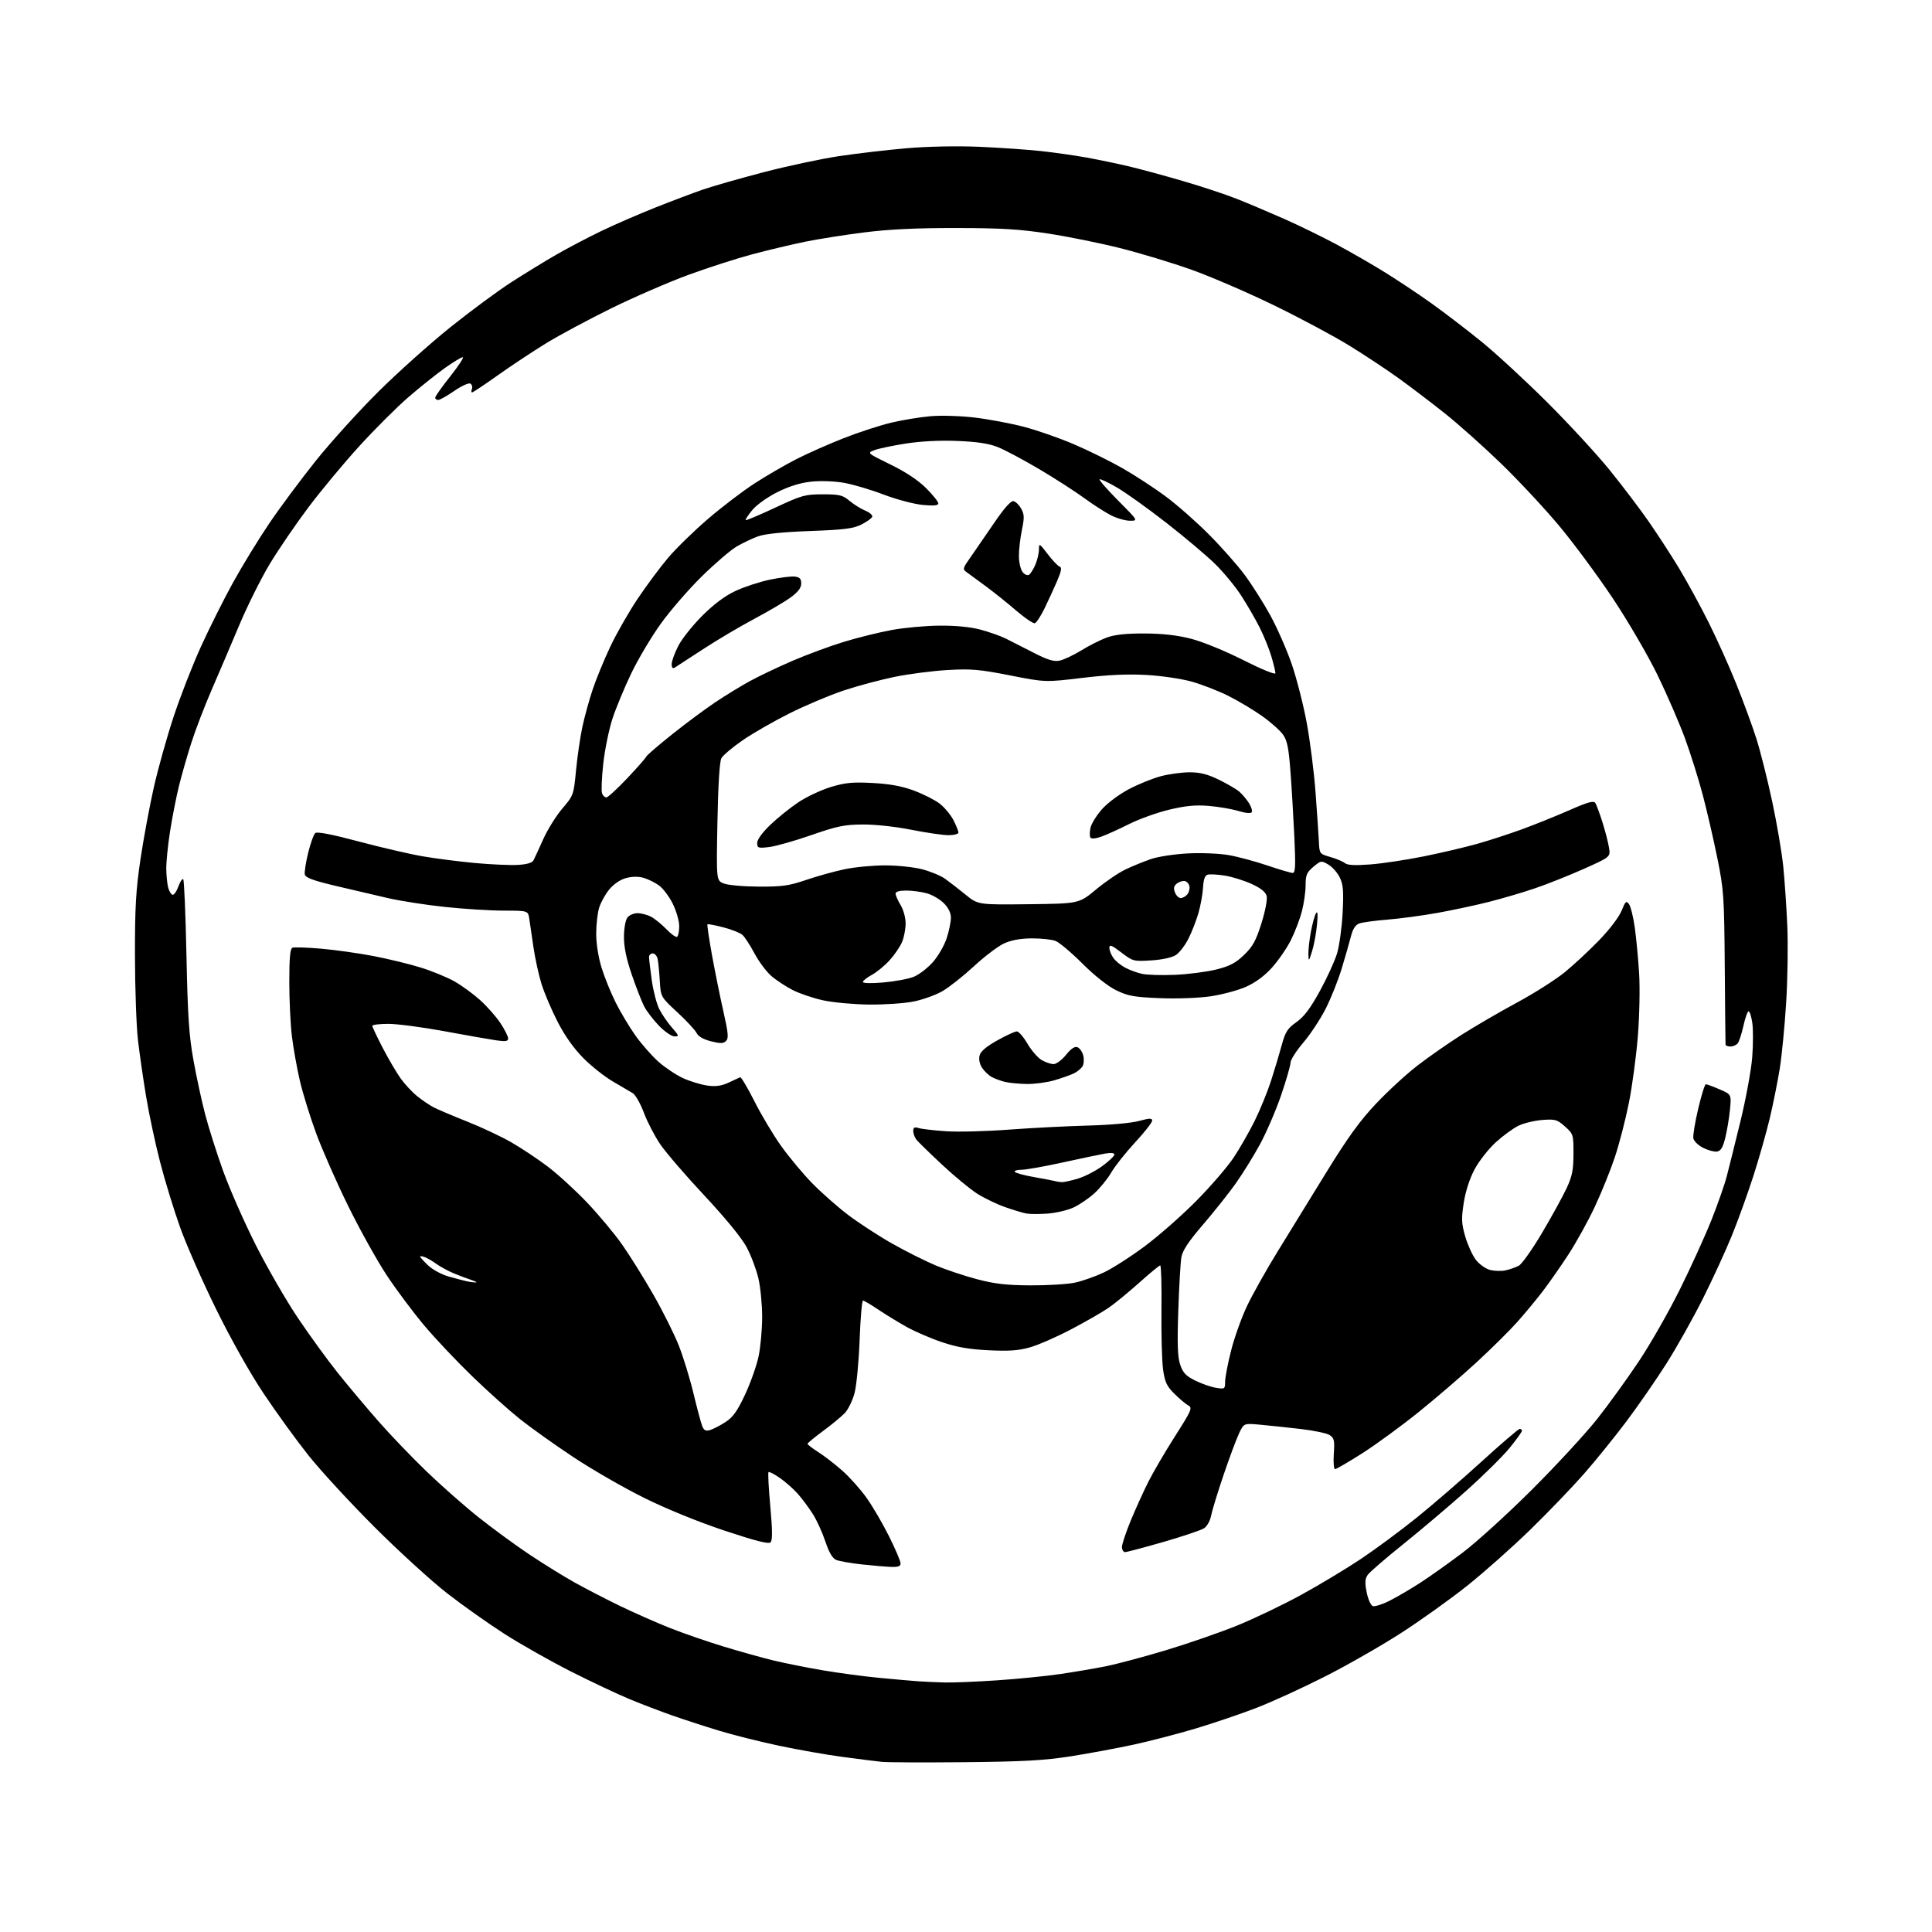 <?xml version="1.0" encoding="UTF-8" standalone="no"?>
<svg 
  version="1.1" 
  xmlns="http://www.w3.org/2000/svg" 
  xmlns:xlink="http://www.w3.org/1999/xlink" 
  xmlns:svg="http://www.w3.org/2000/svg"
  xmlns:rdf="http://www.w3.org/1999/02/22-rdf-syntax-ns#"
  xmlns:cc="http://creativecommons.org/ns#"
  xmlns:dc="http://purl.org/dc/elements/1.1/"
  viewBox="0 0 768 768"
  width="768"
  height="768"
>
<style>svg {background-color: white; }</style>"
<path stroke="none" fill="black" fill-rule="evenodd" d="M383.50,700.50C367.55,700.65 352.70,700.59 350.50,700.36C348.30,700.13 341.32,699.26 335.00,698.41C328.68,697.57 317.27,695.56 309.65,693.95C302.04,692.34 291.24,689.63 285.65,687.92C280.07,686.22 271.82,683.53 267.33,681.96C262.83,680.39 255.18,677.47 250.33,675.46C245.47,673.45 234.93,668.48 226.89,664.41C218.86,660.34 207.04,653.66 200.63,649.56C194.22,645.46 183.92,638.17 177.74,633.36C171.56,628.55 158.58,616.72 148.91,607.06C139.24,597.40 127.39,584.55 122.59,578.50C117.78,572.45 109.80,561.44 104.85,554.02C99.47,545.99 91.85,532.46 85.97,520.52C80.54,509.51 74.06,494.81 71.58,487.85C69.09,480.89 65.51,469.19 63.62,461.85C61.72,454.51 59.24,442.88 58.10,436.00C56.95,429.12 55.49,419.00 54.85,413.50C54.21,408.00 53.67,392.93 53.65,380.00C53.62,360.65 54.01,353.85 55.85,341.50C57.08,333.25 59.47,320.43 61.14,313.00C62.82,305.57 66.35,292.98 68.98,285.00C71.61,277.02 76.50,264.48 79.84,257.13C83.18,249.78 88.92,238.30 92.60,231.63C96.28,224.96 102.79,214.32 107.07,208.00C111.35,201.68 119.72,190.43 125.67,183.00C131.63,175.57 142.80,163.25 150.50,155.61C158.20,147.97 171.03,136.49 179.00,130.10C186.97,123.71 197.85,115.67 203.17,112.24C208.49,108.81 216.59,103.85 221.17,101.21C225.75,98.58 233.80,94.35 239.06,91.82C244.32,89.29 253.99,85.09 260.56,82.48C267.13,79.87 275.65,76.66 279.50,75.33C283.35,74.00 294.15,70.92 303.50,68.47C312.85,66.03 326.35,63.15 333.50,62.07C340.65,61.00 352.80,59.58 360.50,58.92C368.81,58.21 380.48,57.98 389.21,58.35C397.31,58.70 408.33,59.46 413.71,60.04C419.10,60.62 427.32,61.79 432.00,62.64C436.68,63.49 444.16,65.05 448.63,66.10C453.10,67.16 462.81,69.79 470.20,71.95C477.60,74.11 487.21,77.29 491.57,79.02C495.93,80.74 504.45,84.35 510.50,87.02C516.55,89.70 526.00,94.32 531.50,97.28C537.00,100.24 545.61,105.20 550.63,108.32C555.65,111.43 563.98,116.98 569.13,120.66C574.28,124.34 583.23,131.19 589.00,135.88C594.77,140.58 606.51,151.41 615.08,159.96C623.65,168.51 634.78,180.58 639.81,186.78C644.83,192.99 651.83,202.21 655.36,207.28C658.88,212.35 664.32,220.72 667.44,225.88C670.56,231.04 675.82,240.66 679.13,247.27C682.44,253.87 687.43,264.95 690.21,271.89C693.00,278.82 696.57,288.55 698.15,293.50C699.73,298.45 702.57,309.70 704.45,318.50C706.34,327.30 708.33,339.00 708.88,344.50C709.43,350.00 710.15,360.57 710.48,368.00C710.81,375.43 710.61,389.15 710.03,398.49C709.45,407.84 708.30,419.67 707.48,424.79C706.65,429.91 704.88,438.76 703.53,444.47C702.18,450.17 699.21,460.61 696.93,467.67C694.65,474.73 690.82,485.34 688.41,491.24C686.01,497.15 680.87,508.34 676.98,516.11C673.10,523.87 666.58,535.49 662.50,541.93C658.42,548.37 651.23,558.76 646.53,565.02C641.82,571.28 634.20,580.71 629.58,585.96C624.97,591.22 615.40,601.17 608.32,608.07C601.24,614.98 589.93,625.02 583.19,630.39C576.46,635.75 564.55,644.26 556.72,649.29C548.90,654.32 535.30,662.09 526.50,666.54C517.70,671.00 505.55,676.56 499.50,678.89C493.45,681.23 482.65,684.90 475.50,687.05C468.35,689.20 457.10,692.12 450.50,693.55C443.90,694.97 432.65,697.06 425.50,698.18C415.09,699.81 406.73,700.27 383.50,700.50zM375.50,668.81C378.80,668.90 388.25,668.51 396.49,667.95C404.73,667.39 415.98,666.27 421.49,665.45C427.00,664.64 435.10,663.26 439.50,662.39C443.90,661.51 454.70,658.63 463.50,655.98C472.30,653.33 485.07,648.90 491.87,646.14C498.68,643.37 510.16,637.87 517.37,633.91C524.59,629.95 535.23,623.55 541.00,619.69C546.77,615.83 556.67,608.51 563.00,603.42C569.33,598.33 580.96,588.28 588.86,581.08C596.76,573.89 603.62,568.00 604.11,568.00C604.60,568.00 605.00,568.34 605.00,568.76C605.00,569.18 602.82,572.22 600.15,575.51C597.48,578.81 589.72,586.48 582.90,592.57C576.08,598.67 564.78,608.23 557.80,613.84C550.81,619.44 544.47,624.92 543.70,626.02C542.60,627.59 542.51,629.11 543.27,632.95C543.80,635.66 544.89,638.13 545.67,638.43C546.46,638.73 549.45,637.80 552.30,636.36C555.16,634.92 560.60,631.74 564.40,629.29C568.19,626.85 575.84,621.42 581.40,617.22C586.95,613.03 599.41,601.70 609.08,592.05C618.75,582.40 630.39,569.77 634.95,564.00C639.51,558.23 646.98,547.88 651.56,541.00C656.13,534.12 663.45,521.30 667.81,512.50C672.18,503.70 677.80,491.32 680.32,485.00C682.83,478.68 685.59,470.80 686.44,467.50C687.30,464.20 689.76,454.30 691.91,445.50C694.05,436.69 696.13,425.36 696.53,420.31C696.92,415.27 696.94,409.08 696.56,406.57C696.19,404.06 695.53,402.00 695.10,402.00C694.67,402.00 693.75,404.59 693.05,407.75C692.35,410.91 691.32,414.06 690.77,414.75C690.21,415.44 688.91,416.00 687.88,416.00C686.84,416.00 685.97,415.66 685.93,415.25C685.88,414.84 685.75,401.00 685.62,384.50C685.40,356.24 685.23,353.72 682.65,341.00C681.14,333.57 678.55,322.37 676.90,316.10C675.25,309.83 672.07,299.70 669.84,293.60C667.60,287.49 662.69,276.16 658.92,268.40C655.10,260.55 647.23,247.04 641.15,237.90C635.14,228.88 625.52,215.88 619.77,209.00C614.02,202.12 603.71,191.06 596.86,184.42C590.00,177.77 579.92,168.77 574.45,164.41C568.98,160.05 560.67,153.74 556.00,150.37C551.33,147.01 542.55,141.19 536.50,137.46C530.45,133.72 516.95,126.49 506.50,121.40C496.05,116.31 481.20,109.90 473.50,107.17C465.80,104.44 453.08,100.59 445.22,98.62C437.37,96.65 424.55,94.05 416.72,92.85C405.31,91.10 398.05,90.66 380.00,90.64C364.27,90.62 353.29,91.15 343.50,92.39C335.80,93.36 325.23,95.03 320.00,96.10C314.77,97.17 305.40,99.40 299.17,101.05C292.94,102.71 281.46,106.40 273.67,109.26C265.88,112.11 252.07,118.10 243.00,122.56C233.93,127.02 222.22,133.30 217.00,136.51C211.78,139.72 203.17,145.42 197.88,149.18C192.59,152.93 187.99,156.00 187.66,156.00C187.33,156.00 187.30,155.37 187.60,154.60C187.89,153.83 187.62,152.88 186.99,152.49C186.35,152.10 183.48,153.40 180.59,155.39C177.71,157.38 174.82,159.00 174.18,159.00C173.53,159.00 173.00,158.58 173.00,158.07C173.00,157.55 175.71,153.73 179.01,149.57C182.32,145.40 184.54,142.00 183.94,142.00C183.35,142.00 180.08,143.98 176.68,146.41C173.28,148.84 166.78,154.04 162.22,157.99C157.67,161.93 148.95,170.63 142.85,177.33C136.75,184.02 127.65,194.96 122.63,201.64C117.61,208.32 110.68,218.46 107.24,224.17C103.80,229.89 98.33,240.85 95.10,248.53C91.87,256.21 86.94,267.76 84.15,274.18C81.36,280.61 77.73,290.06 76.09,295.18C74.44,300.31 72.21,308.10 71.13,312.50C70.04,316.90 68.44,325.05 67.58,330.62C66.71,336.18 66.04,342.93 66.10,345.62C66.15,348.30 66.50,351.59 66.88,352.93C67.25,354.26 68.01,355.50 68.57,355.69C69.13,355.88 70.17,354.41 70.89,352.44C71.60,350.47 72.48,349.15 72.84,349.51C73.20,349.87 73.78,363.51 74.12,379.83C74.62,403.97 75.14,411.74 76.91,421.50C78.10,428.10 80.19,437.77 81.56,443.00C82.92,448.23 86.14,458.35 88.71,465.50C91.28,472.65 97.12,485.89 101.68,494.93C106.24,503.96 113.78,517.01 118.43,523.93C123.08,530.84 130.23,540.69 134.33,545.81C138.43,550.93 145.66,559.54 150.40,564.94C155.14,570.34 163.75,579.33 169.54,584.90C175.33,590.48 184.62,598.67 190.18,603.10C195.74,607.53 204.84,614.19 210.40,617.90C215.95,621.61 224.10,626.66 228.50,629.11C232.90,631.56 241.00,635.74 246.50,638.41C252.00,641.07 260.84,644.97 266.15,647.09C271.46,649.20 281.13,652.55 287.65,654.53C294.17,656.51 303.10,659.00 307.50,660.07C311.90,661.13 320.68,662.89 327.00,663.96C333.32,665.04 343.45,666.40 349.50,666.97C355.55,667.55 362.52,668.16 365.00,668.34C367.48,668.51 372.20,668.72 375.50,668.81zM354.25,622.87C352.19,622.80 346.90,622.35 342.50,621.87C338.10,621.39 333.53,620.58 332.35,620.07C330.90,619.44 329.52,617.05 328.07,612.71C326.89,609.18 324.67,604.29 323.12,601.86C321.58,599.42 318.91,595.83 317.20,593.88C315.48,591.93 312.25,589.06 310.02,587.52C307.79,585.97 305.75,584.92 305.49,585.18C305.23,585.44 305.55,591.58 306.21,598.82C307.07,608.33 307.10,612.30 306.31,613.09C305.53,613.87 300.42,612.58 287.95,608.43C277.54,604.96 264.88,599.80 256.06,595.43C248.02,591.45 235.38,584.17 227.97,579.26C220.56,574.35 210.99,567.53 206.70,564.11C202.41,560.69 193.91,553.08 187.82,547.20C181.72,541.31 173.13,532.23 168.73,527.00C164.32,521.77 157.59,512.77 153.77,507.00C149.95,501.23 143.06,488.85 138.46,479.50C133.85,470.15 128.10,457.10 125.67,450.50C123.24,443.90 120.32,434.45 119.17,429.50C118.03,424.55 116.62,416.69 116.05,412.03C115.47,407.37 115.00,397.63 115.00,390.38C115.00,380.77 115.34,377.08 116.25,376.73C116.94,376.47 121.99,376.63 127.48,377.10C132.97,377.56 142.35,378.88 148.34,380.02C154.33,381.17 162.89,383.25 167.36,384.65C171.84,386.05 177.83,388.52 180.68,390.13C183.52,391.74 188.10,395.08 190.85,397.55C193.59,400.02 197.22,404.13 198.92,406.69C200.61,409.25 202.00,411.99 202.00,412.78C202.00,413.93 201.04,414.09 197.25,413.55C194.64,413.17 185.37,411.55 176.66,409.93C167.94,408.32 157.93,407.00 154.41,407.00C150.88,407.00 148.00,407.35 148.00,407.79C148.00,408.22 149.86,412.16 152.13,416.54C154.41,420.92 157.61,426.38 159.25,428.68C160.89,430.97 163.87,434.17 165.87,435.77C167.86,437.38 170.85,439.39 172.50,440.24C174.15,441.09 180.12,443.62 185.76,445.86C191.40,448.09 199.28,451.80 203.26,454.09C207.24,456.38 213.74,460.70 217.70,463.70C221.66,466.69 228.69,473.12 233.33,477.99C237.96,482.86 244.23,490.36 247.26,494.67C250.29,498.98 255.87,507.92 259.66,514.53C263.45,521.15 268.01,530.28 269.81,534.82C271.60,539.36 274.23,547.89 275.64,553.79C277.06,559.68 278.62,565.54 279.12,566.81C279.82,568.62 280.51,568.98 282.26,568.47C283.49,568.10 286.23,566.69 288.35,565.32C291.37,563.37 293.07,561.00 296.16,554.40C298.33,549.76 300.75,542.94 301.54,539.23C302.32,535.53 302.97,528.45 302.97,523.50C302.97,518.55 302.29,511.62 301.46,508.09C300.63,504.57 298.53,499.02 296.79,495.76C294.85,492.11 288.43,484.27 280.07,475.32C272.60,467.34 264.67,458.12 262.44,454.84C260.21,451.55 257.28,445.91 255.94,442.30C254.60,438.69 252.60,435.19 251.50,434.53C250.40,433.87 246.86,431.79 243.63,429.91C240.40,428.04 235.13,423.87 231.93,420.65C228.11,416.82 224.57,411.83 221.65,406.15C219.20,401.39 216.31,394.57 215.21,391.00C214.12,387.43 212.70,380.90 212.05,376.50C211.41,372.10 210.67,367.04 210.40,365.25C209.91,362.00 209.91,362.00 200.20,361.99C194.87,361.98 184.42,361.33 176.99,360.54C169.55,359.76 159.43,358.19 154.49,357.07C149.54,355.94 140.10,353.74 133.50,352.17C124.33,349.98 121.42,348.90 121.16,347.58C120.98,346.62 121.58,342.75 122.51,338.96C123.44,335.18 124.71,331.66 125.35,331.14C126.10,330.53 132.13,331.71 142.55,334.49C151.38,336.85 162.86,339.51 168.05,340.40C173.25,341.30 182.68,342.50 189.00,343.08C195.32,343.65 202.93,343.99 205.90,343.81C209.43,343.61 211.56,342.98 212.07,342.00C212.50,341.18 214.25,337.38 215.96,333.57C217.67,329.76 221.08,324.28 223.55,321.39C227.96,316.23 228.05,315.98 228.97,306.32C229.49,300.92 230.61,293.20 231.46,289.16C232.31,285.13 234.16,278.38 235.57,274.16C236.98,269.95 240.14,262.24 242.60,257.04C245.06,251.84 249.95,243.29 253.46,238.04C256.98,232.79 262.44,225.45 265.60,221.72C268.76,217.99 275.87,211.05 281.41,206.30C286.94,201.54 295.30,195.17 299.99,192.14C304.67,189.11 312.10,184.80 316.50,182.55C320.90,180.30 329.40,176.53 335.39,174.18C341.38,171.82 349.93,169.04 354.39,167.99C358.85,166.94 365.88,165.79 370.00,165.44C374.18,165.08 381.93,165.32 387.50,165.99C393.00,166.65 401.73,168.29 406.89,169.63C412.06,170.97 421.05,174.10 426.87,176.59C432.69,179.08 441.43,183.39 446.29,186.17C451.15,188.95 458.81,193.95 463.31,197.28C467.82,200.62 475.56,207.43 480.53,212.42C485.50,217.41 491.90,224.65 494.76,228.50C497.62,232.35 502.19,239.55 504.91,244.50C507.63,249.45 511.48,258.19 513.46,263.92C515.43,269.65 518.14,280.23 519.46,287.42C520.79,294.61 522.36,307.02 522.95,315.00C523.55,322.98 524.14,331.73 524.27,334.46C524.50,339.40 524.52,339.43 528.86,340.68C531.26,341.37 533.86,342.47 534.64,343.11C535.63,343.94 538.67,344.09 544.77,343.62C549.57,343.25 559.12,341.81 566.00,340.42C572.87,339.03 582.42,336.79 587.22,335.44C592.01,334.09 600.11,331.45 605.22,329.58C610.32,327.70 618.74,324.31 623.91,322.04C631.23,318.82 633.51,318.19 634.17,319.20C634.63,319.92 635.91,323.38 637.01,326.89C638.12,330.40 639.29,334.94 639.61,336.97C640.20,340.65 640.20,340.65 629.55,345.41C623.70,348.02 614.99,351.49 610.20,353.11C605.42,354.74 597.23,357.15 592.00,358.48C586.77,359.81 577.53,361.79 571.46,362.88C565.39,363.97 556.39,365.18 551.46,365.57C546.53,365.96 541.51,366.65 540.30,367.10C538.81,367.65 537.75,369.29 537.02,372.21C536.42,374.57 534.78,380.31 533.36,384.98C531.95,389.64 529.08,396.84 526.98,400.98C524.88,405.11 520.88,411.18 518.08,414.46C515.29,417.73 513.00,421.33 512.99,422.46C512.99,423.58 511.29,429.45 509.22,435.50C507.14,441.55 503.35,450.32 500.80,455.00C498.24,459.68 493.91,466.65 491.18,470.50C488.45,474.35 482.62,481.68 478.23,486.79C472.44,493.53 470.07,497.11 469.61,499.79C469.26,501.83 468.71,511.38 468.39,521.00C467.93,534.38 468.11,539.44 469.15,542.50C470.23,545.70 471.42,546.96 475.11,548.79C477.65,550.05 481.37,551.35 483.36,551.67C486.87,552.24 487.00,552.15 487.00,549.26C487.00,547.61 488.08,541.98 489.41,536.76C490.73,531.53 493.63,523.49 495.84,518.88C498.06,514.27 503.47,504.65 507.87,497.50C512.27,490.35 520.96,476.23 527.18,466.11C535.72,452.24 540.58,445.51 546.99,438.73C551.66,433.78 559.09,426.95 563.49,423.56C567.90,420.16 575.77,414.67 581.00,411.35C586.23,408.02 596.12,402.27 603.00,398.55C609.88,394.84 618.42,389.41 622.00,386.49C625.58,383.57 631.74,377.84 635.69,373.75C639.83,369.48 643.61,364.51 644.60,362.03C646.12,358.25 646.48,357.93 647.55,359.41C648.23,360.33 649.27,364.55 649.86,368.79C650.45,373.03 651.23,381.23 651.58,387.00C651.94,392.78 651.71,404.02 651.06,412.00C650.42,419.98 648.81,431.92 647.48,438.55C646.15,445.18 643.65,454.85 641.91,460.05C640.17,465.25 636.59,474.10 633.96,479.71C631.33,485.33 626.60,493.88 623.45,498.71C620.30,503.55 615.67,510.18 613.15,513.45C610.63,516.72 606.16,522.12 603.20,525.45C600.25,528.78 593.03,535.93 587.16,541.35C581.30,546.77 570.88,555.73 564.00,561.27C557.12,566.81 547.03,574.19 541.57,577.67C536.10,581.15 531.22,584.00 530.71,584.00C530.21,584.00 529.98,581.25 530.21,577.90C530.57,572.58 530.36,571.63 528.56,570.47C527.43,569.74 522.23,568.64 517.00,568.04C511.77,567.44 504.57,566.67 500.99,566.35C494.49,565.75 494.49,565.75 492.61,569.63C491.58,571.76 488.79,579.23 486.42,586.22C484.04,593.22 481.80,600.56 481.43,602.53C481.05,604.53 479.82,606.73 478.63,607.51C477.45,608.28 470.20,610.72 462.50,612.94C454.80,615.16 447.94,616.98 447.25,616.99C446.56,616.99 446.00,616.07 446.00,614.94C446.00,613.81 447.59,609.05 449.53,604.36C451.47,599.67 454.62,592.73 456.53,588.95C458.43,585.17 463.20,577.04 467.11,570.89C473.67,560.60 474.09,559.63 472.37,558.69C471.34,558.13 468.86,556.04 466.85,554.05C463.81,551.04 463.06,549.43 462.35,544.47C461.88,541.19 461.59,530.51 461.70,520.75C461.81,510.99 461.59,503.01 461.20,503.02C460.82,503.04 457.04,506.14 452.82,509.93C448.59,513.71 443.13,518.19 440.69,519.87C438.24,521.56 431.57,525.39 425.87,528.39C420.17,531.39 412.82,534.62 409.54,535.56C404.94,536.88 401.18,537.15 393.04,536.75C385.29,536.38 380.38,535.53 374.50,533.55C370.10,532.08 363.76,529.34 360.41,527.48C357.07,525.61 351.96,522.49 349.06,520.54C346.17,518.59 343.46,517.00 343.05,517.00C342.64,517.00 342.03,524.09 341.71,532.75C341.38,541.41 340.47,550.88 339.69,553.79C338.91,556.70 337.20,560.23 335.89,561.63C334.57,563.04 330.69,566.26 327.25,568.79C323.81,571.32 321.00,573.64 321.00,573.94C321.00,574.25 322.92,575.72 325.25,577.21C327.59,578.69 331.87,582.00 334.76,584.55C337.66,587.09 342.01,591.96 344.43,595.35C346.86,598.75 350.90,605.67 353.42,610.73C355.94,615.79 358.00,620.62 358.00,621.47C358.00,622.60 357.01,622.97 354.25,622.87zM409.70,510.95C416.41,510.98 424.29,510.50 427.20,509.89C430.12,509.29 435.34,507.45 438.82,505.81C442.29,504.17 449.72,499.40 455.32,495.20C460.92,491.00 470.11,482.90 475.73,477.19C481.36,471.48 487.96,463.82 490.39,460.16C492.83,456.50 496.60,449.90 498.78,445.50C500.95,441.10 503.89,433.90 505.30,429.50C506.72,425.10 508.62,418.74 509.53,415.37C510.95,410.16 511.81,408.81 515.35,406.31C518.38,404.17 520.89,400.84 524.67,393.94C527.52,388.75 530.59,382.02 531.50,379.00C532.41,375.98 533.41,368.74 533.71,362.93C534.16,354.35 533.96,351.71 532.62,348.89C531.71,346.98 529.66,344.64 528.07,343.70C525.24,342.03 525.09,342.05 522.08,344.58C519.44,346.80 519.00,347.85 519.00,351.88C519.00,354.46 518.33,359.15 517.51,362.30C516.69,365.44 514.71,370.62 513.10,373.80C511.50,376.98 508.14,381.85 505.64,384.63C502.69,387.92 499.08,390.58 495.30,392.27C492.11,393.69 485.73,395.39 481.13,396.06C476.33,396.75 467.72,397.06 460.94,396.78C450.75,396.36 448.36,395.92 443.67,393.63C440.37,392.01 435.09,387.84 430.25,383.01C425.87,378.64 421.06,374.59 419.57,374.03C418.09,373.46 413.86,373.01 410.18,373.02C405.72,373.04 402.07,373.70 399.18,375.01C396.80,376.08 391.40,380.17 387.18,384.08C382.95,387.99 377.30,392.46 374.62,394.01C371.93,395.56 366.75,397.41 363.12,398.13C359.48,398.85 351.55,399.39 345.50,399.33C339.45,399.26 331.29,398.52 327.37,397.68C323.45,396.85 317.96,395.00 315.16,393.58C312.36,392.16 308.49,389.61 306.54,387.90C304.60,386.20 301.61,382.17 299.90,378.96C298.18,375.74 296.04,372.45 295.14,371.64C294.24,370.84 290.82,369.48 287.54,368.63C284.27,367.78 281.42,367.24 281.23,367.44C281.03,367.63 281.84,373.13 283.02,379.65C284.21,386.17 286.24,396.23 287.55,402.00C289.50,410.62 289.69,412.73 288.62,413.80C287.58,414.85 286.39,414.87 282.63,413.93C279.61,413.17 277.56,411.99 276.90,410.62C276.32,409.46 272.88,405.75 269.25,402.39C262.65,396.28 262.65,396.28 262.28,389.89C262.07,386.38 261.69,382.49 261.43,381.25C261.17,380.01 260.30,379.00 259.48,379.00C258.67,379.00 258.00,379.64 258.00,380.43C258.00,381.21 258.49,385.35 259.08,389.63C259.68,393.90 261.03,399.09 262.09,401.17C263.15,403.25 265.41,406.53 267.11,408.47C269.95,411.71 270.03,412.00 268.14,412.00C267.00,412.00 264.22,410.09 261.95,407.75C259.69,405.41 257.02,401.93 256.04,400.00C255.05,398.07 252.84,392.40 251.12,387.38C248.98,381.12 248.01,376.42 248.03,372.38C248.05,369.08 248.65,365.73 249.39,364.75C250.12,363.79 251.93,363.00 253.41,363.00C254.89,363.00 257.31,363.64 258.80,364.41C260.28,365.19 263.03,367.43 264.91,369.38C266.78,371.33 268.70,372.69 269.16,372.40C269.62,372.12 270.00,370.20 270.00,368.14C270.00,366.08 268.84,362.06 267.41,359.20C265.99,356.35 263.51,353.08 261.91,351.94C260.31,350.79 257.56,349.45 255.80,348.94C253.80,348.37 251.22,348.40 248.86,349.04C246.57,349.65 243.97,351.43 242.19,353.58C240.59,355.52 238.77,358.83 238.14,360.92C237.51,363.02 237.00,367.67 237.00,371.26C237.00,375.08 237.88,380.63 239.12,384.64C240.28,388.42 242.81,394.65 244.73,398.50C246.66,402.35 250.19,408.26 252.59,411.64C254.99,415.02 259.10,419.69 261.72,422.03C264.35,424.37 268.75,427.31 271.50,428.57C274.25,429.83 278.56,431.15 281.07,431.51C284.44,432.00 286.68,431.70 289.57,430.39C291.73,429.41 293.82,428.44 294.21,428.23C294.59,428.03 297.13,432.28 299.85,437.68C302.56,443.08 307.34,451.10 310.48,455.50C313.61,459.90 319.17,466.57 322.84,470.33C326.50,474.08 332.96,479.78 337.20,482.99C341.43,486.20 349.30,491.32 354.70,494.37C360.09,497.42 367.88,501.32 372.00,503.05C376.12,504.77 383.55,507.24 388.50,508.54C395.51,510.38 400.20,510.91 409.70,510.95zM189.00,509.81C189.82,509.83 189.15,509.40 187.50,508.85C185.85,508.31 182.70,507.13 180.50,506.22C178.30,505.32 175.15,503.61 173.50,502.44C171.85,501.26 169.71,500.02 168.75,499.68C167.79,499.34 167.00,499.27 167.00,499.52C167.00,499.78 168.43,501.35 170.17,503.01C171.94,504.70 175.59,506.67 178.42,507.46C181.21,508.24 184.40,509.08 185.50,509.32C186.60,509.57 188.18,509.78 189.00,509.81zM598.52,504.98C600.19,504.61 602.54,503.78 603.76,503.13C604.98,502.48 609.13,496.61 612.99,490.09C616.85,483.57 621.23,475.59 622.74,472.37C624.97,467.56 625.47,465.08 625.48,458.67C625.50,451.03 625.42,450.77 622.11,447.81C619.01,445.04 618.24,444.82 613.11,445.20C610.02,445.44 605.77,446.46 603.66,447.47C601.55,448.48 597.46,451.47 594.58,454.10C591.69,456.74 587.91,461.56 586.17,464.83C584.20,468.52 582.58,473.55 581.86,478.14C580.88,484.48 580.96,486.36 582.45,491.51C583.40,494.80 585.28,498.95 586.63,500.73C587.98,502.52 590.51,504.34 592.29,504.81C594.05,505.27 596.86,505.35 598.52,504.98zM416.34,482.43C413.13,482.66 409.38,482.64 408.00,482.39C406.62,482.14 402.80,480.99 399.50,479.83C396.20,478.67 391.19,476.25 388.37,474.45C385.56,472.66 379.26,467.44 374.37,462.87C369.49,458.30 364.95,453.87 364.28,453.03C363.61,452.19 363.05,450.66 363.03,449.63C363.01,448.16 363.47,447.91 365.25,448.44C366.49,448.81 371.39,449.38 376.14,449.69C380.89,450.01 392.14,449.72 401.14,449.04C410.14,448.37 424.25,447.65 432.50,447.43C441.11,447.21 449.74,446.43 452.75,445.61C457.01,444.45 458.00,444.43 458.00,445.49C458.00,446.21 454.94,450.11 451.20,454.15C447.46,458.19 443.21,463.56 441.75,466.08C440.30,468.60 437.23,472.37 434.93,474.45C432.63,476.52 428.82,479.08 426.47,480.12C424.11,481.16 419.56,482.20 416.34,482.43zM422.07,469.92C422.93,469.96 425.86,469.32 428.57,468.49C431.28,467.67 435.64,465.41 438.25,463.48C440.86,461.56 443.00,459.51 443.00,458.94C443.00,458.30 441.59,458.16 439.25,458.57C437.19,458.93 429.59,460.52 422.37,462.11C415.15,463.70 407.81,465.00 406.06,465.00C404.31,465.00 403.11,465.37 403.40,465.83C403.68,466.29 407.19,467.24 411.20,467.94C415.22,468.64 418.95,469.36 419.50,469.53C420.05,469.70 421.21,469.88 422.07,469.92zM682.50,457.77C681.40,457.92 678.93,457.24 677.00,456.27C675.08,455.30 673.34,453.60 673.13,452.50C672.93,451.40 673.79,446.11 675.06,440.75C676.32,435.39 677.69,431.00 678.10,431.00C678.50,431.00 680.96,431.91 683.56,433.03C688.28,435.05 688.28,435.05 687.67,441.28C687.33,444.70 686.47,449.75 685.77,452.50C684.83,456.22 683.99,457.57 682.50,457.77zM408.14,430.90C405.04,430.84 401.15,430.47 399.50,430.07C397.85,429.67 395.49,428.80 394.25,428.14C393.01,427.47 391.28,425.82 390.39,424.47C389.41,422.98 389.02,421.06 389.39,419.60C389.80,417.94 392.03,416.04 396.41,413.59C399.94,411.61 403.44,410.00 404.20,410.00C404.96,410.00 406.86,412.19 408.42,414.86C409.98,417.53 412.51,420.46 414.03,421.36C415.56,422.26 417.71,423.00 418.81,423.00C419.91,423.00 422.13,421.35 423.75,419.33C425.76,416.83 427.21,415.86 428.31,416.29C429.21,416.63 430.25,418.13 430.62,419.61C430.99,421.10 430.85,423.03 430.30,423.90C429.75,424.78 428.22,426.03 426.90,426.68C425.58,427.32 422.09,428.56 419.14,429.43C416.18,430.29 411.23,430.95 408.14,430.90zM351.19,390.54C355.70,390.15 361.11,389.14 363.21,388.30C365.31,387.46 368.75,384.82 370.85,382.44C372.95,380.05 375.41,375.78 376.33,372.94C377.25,370.09 378.00,366.44 378.00,364.81C378.00,362.89 377.00,360.85 375.17,359.02C373.62,357.46 370.58,355.70 368.42,355.10C366.26,354.50 362.59,354.01 360.25,354.01C357.51,354.00 356.00,354.44 356.00,355.25C356.01,355.94 356.91,357.97 358.00,359.77C359.12,361.61 360.00,364.81 360.00,367.06C360.00,369.26 359.37,372.58 358.60,374.42C357.83,376.27 355.60,379.55 353.65,381.70C351.70,383.86 348.50,386.49 346.55,387.54C344.60,388.59 343.00,389.86 343.00,390.36C343.00,390.88 346.46,390.96 351.19,390.54zM467.09,387.51C472.36,387.28 479.74,386.33 483.49,385.39C488.85,384.05 491.20,382.81 494.54,379.59C498.00,376.26 499.27,373.94 501.44,367.03C502.96,362.20 503.85,357.55 503.52,356.21C503.11,354.58 501.26,353.09 497.51,351.37C494.53,350.01 489.76,348.53 486.91,348.07C484.06,347.62 481.01,347.45 480.12,347.68C478.97,347.99 478.42,349.48 478.23,352.81C478.09,355.39 477.26,359.96 476.40,362.96C475.53,365.96 473.73,370.56 472.40,373.19C471.07,375.82 468.84,378.72 467.43,379.64C465.89,380.65 462.03,381.49 457.67,381.77C450.63,382.22 450.35,382.15 445.73,378.62C441.90,375.70 441.00,375.35 441.00,376.78C441.00,377.76 441.70,379.56 442.56,380.78C443.42,382.01 445.56,383.76 447.31,384.68C449.06,385.60 452.07,386.71 454.00,387.13C455.93,387.56 461.81,387.73 467.09,387.51zM521.56,378.17C520.28,382.24 520.19,382.31 520.10,379.43C520.04,377.75 520.49,373.70 521.09,370.43C521.70,367.17 522.62,363.82 523.15,363.00C523.80,362.00 523.92,363.54 523.52,367.67C523.19,371.07 522.31,375.79 521.56,378.17zM408.84,359.44C428.93,359.21 428.93,359.21 435.71,353.57C439.45,350.46 444.75,346.86 447.50,345.57C450.25,344.27 454.75,342.44 457.50,341.49C460.25,340.54 466.82,339.53 472.11,339.25C477.45,338.97 484.68,339.26 488.38,339.91C492.04,340.54 498.96,342.40 503.76,344.03C508.56,345.66 513.09,347.00 513.84,347.00C514.94,347.00 515.06,344.38 514.53,332.75C514.16,324.91 513.47,313.20 512.98,306.73C512.28,297.27 511.69,294.37 509.99,291.98C508.82,290.35 505.09,287.03 501.68,284.62C498.28,282.21 492.27,278.62 488.32,276.64C484.37,274.66 477.85,272.12 473.82,270.98C469.75,269.83 461.74,268.64 455.76,268.31C448.28,267.88 440.53,268.24 430.26,269.47C415.50,271.24 415.50,271.24 401.50,268.48C389.42,266.10 386.03,265.81 376.78,266.34C370.88,266.67 361.43,267.89 355.78,269.03C350.13,270.18 340.94,272.63 335.37,274.49C329.79,276.35 320.12,280.43 313.87,283.56C307.61,286.69 299.21,291.51 295.20,294.28C291.18,297.05 287.39,300.26 286.76,301.41C286.05,302.73 285.46,312.10 285.19,326.73C284.75,349.95 284.75,349.95 287.62,351.17C289.25,351.85 295.28,352.40 301.50,352.44C310.96,352.49 313.62,352.12 320.50,349.77C324.90,348.27 331.79,346.36 335.82,345.52C339.84,344.68 347.06,344.00 351.86,344.00C356.65,344.00 363.26,344.69 366.54,345.54C369.82,346.39 373.91,348.08 375.63,349.29C377.35,350.51 381.01,353.34 383.76,355.58C388.76,359.67 388.76,359.67 408.84,359.44zM469.35,357.00C470.12,357.00 471.30,356.35 471.96,355.55C472.62,354.75 473.01,353.29 472.82,352.31C472.63,351.33 471.80,350.39 470.97,350.23C470.14,350.07 468.72,350.52 467.82,351.22C466.61,352.17 466.41,353.09 467.06,354.75C467.54,355.99 468.57,357.00 469.35,357.00zM305.75,336.71C301.35,337.24 301.00,337.11 301.00,335.08C301.00,333.74 303.03,330.94 306.23,327.87C309.11,325.11 314.11,321.09 317.36,318.92C320.60,316.75 326.40,314.03 330.23,312.86C335.99,311.11 338.88,310.83 346.85,311.25C353.67,311.61 358.47,312.49 363.24,314.25C366.94,315.62 371.56,317.95 373.50,319.43C375.43,320.91 377.91,323.87 379.01,326.02C380.10,328.16 381.00,330.39 381.00,330.96C381.00,331.53 379.22,332.00 377.05,332.00C374.88,332.00 368.24,331.03 362.30,329.85C356.09,328.61 347.89,327.72 343.00,327.75C335.68,327.79 332.83,328.38 322.50,331.97C315.90,334.27 308.36,336.40 305.75,336.71zM437.82,332.57C435.46,333.40 433.83,333.53 433.45,332.92C433.12,332.39 433.14,330.64 433.49,329.04C433.84,327.44 435.88,324.15 438.02,321.71C440.22,319.21 444.90,315.73 448.80,313.68C452.59,311.69 458.32,309.37 461.55,308.53C464.78,307.69 469.91,307.00 472.96,307.00C477.06,307.00 480.06,307.77 484.50,309.94C487.80,311.55 491.46,313.69 492.62,314.68C493.79,315.68 495.52,317.72 496.46,319.21C497.40,320.69 497.91,322.34 497.59,322.86C497.23,323.43 495.13,323.24 492.25,322.37C489.64,321.58 484.35,320.68 480.50,320.36C475.25,319.92 471.31,320.30 464.77,321.86C459.97,323.01 452.79,325.59 448.81,327.59C444.83,329.60 439.88,331.83 437.82,332.57zM241.03,317.00C241.62,317.00 245.35,313.58 249.31,309.40C253.26,305.22 256.66,301.36 256.86,300.82C257.06,300.28 261.71,296.26 267.20,291.89C272.68,287.52 280.40,281.79 284.34,279.16C288.28,276.52 294.43,272.76 298.00,270.80C301.57,268.83 309.23,265.19 315.00,262.70C320.77,260.21 330.00,256.80 335.50,255.13C341.00,253.45 349.55,251.34 354.50,250.43C359.45,249.52 368.00,248.74 373.50,248.70C379.91,248.65 385.75,249.22 389.76,250.29C393.21,251.21 397.71,252.80 399.76,253.81C401.82,254.83 406.80,257.36 410.83,259.44C416.42,262.32 418.88,263.07 421.17,262.62C422.82,262.29 426.72,260.45 429.84,258.54C432.95,256.62 437.52,254.32 440.00,253.42C443.15,252.27 447.66,251.79 455.00,251.82C462.19,251.85 468.02,252.51 473.50,253.92C478.01,255.08 487.06,258.78 494.25,262.41C501.60,266.12 507.00,268.32 507.00,267.60C507.00,266.92 506.27,263.92 505.39,260.93C504.50,257.94 502.42,252.80 500.76,249.50C499.10,246.20 495.81,240.49 493.44,236.82C491.07,233.14 486.34,227.41 482.93,224.09C479.52,220.76 470.82,213.43 463.61,207.81C456.40,202.18 447.60,195.89 444.06,193.82C440.52,191.74 437.39,190.28 437.11,190.55C436.83,190.83 440.17,194.65 444.53,199.03C452.45,207.00 452.45,207.00 449.19,207.00C447.39,207.00 444.03,206.05 441.71,204.88C439.39,203.71 434.57,200.61 431.00,198.00C427.43,195.38 419.32,190.17 413.00,186.43C406.68,182.69 399.25,178.74 396.50,177.67C393.00,176.29 388.21,175.58 380.50,175.28C373.57,175.00 365.99,175.39 360.00,176.33C354.77,177.15 349.18,178.33 347.57,178.95C344.65,180.08 344.68,180.10 353.97,184.65C360.07,187.63 364.98,190.89 368.15,194.06C370.82,196.72 373.00,199.44 373.00,200.10C373.00,200.96 371.25,201.13 366.74,200.71C363.30,200.38 356.32,198.53 351.23,196.59C346.13,194.64 339.03,192.54 335.43,191.92C331.65,191.26 326.18,191.07 322.42,191.47C318.07,191.94 313.65,193.31 309.00,195.64C305.06,197.61 300.76,200.69 299.05,202.75C297.40,204.75 296.22,206.55 296.42,206.76C296.62,206.96 301.90,204.73 308.14,201.81C318.72,196.87 320.02,196.50 327.06,196.50C333.72,196.50 334.98,196.81 337.68,199.07C339.36,200.49 342.16,202.24 343.90,202.96C345.65,203.68 346.92,204.77 346.73,205.39C346.55,206.00 344.62,207.40 342.45,208.49C339.18,210.14 335.67,210.58 322.00,211.09C311.24,211.48 304.05,212.22 301.34,213.20C299.05,214.03 295.22,215.86 292.81,217.26C290.41,218.67 284.17,224.03 278.94,229.16C273.71,234.30 266.37,242.78 262.63,248.00C258.88,253.22 253.61,262.10 250.91,267.73C248.21,273.35 244.85,281.45 243.45,285.73C242.06,290.00 240.41,298.06 239.80,303.63C239.19,309.20 238.97,314.49 239.32,315.38C239.66,316.27 240.43,317.00 241.03,317.00zM268.25,265.36C267.41,265.87 267.00,265.44 267.00,264.03C267.00,262.88 268.16,259.65 269.57,256.86C270.98,254.07 275.27,248.66 279.10,244.83C283.78,240.15 288.14,236.89 292.38,234.91C295.85,233.29 301.99,231.27 306.02,230.43C310.05,229.59 314.51,229.04 315.92,229.20C317.91,229.43 318.50,230.06 318.50,231.95C318.50,233.67 317.26,235.31 314.35,237.45C312.06,239.13 305.54,242.97 299.85,246.00C294.16,249.03 285.00,254.45 279.50,258.05C274.00,261.66 268.94,264.94 268.25,265.36zM411.36,247.74C410.73,247.94 407.44,245.71 404.05,242.80C400.65,239.88 395.32,235.60 392.19,233.28C389.06,230.96 385.60,228.41 384.50,227.63C382.54,226.23 382.56,226.12 385.91,221.35C387.78,218.68 392.01,212.54 395.31,207.70C399.19,202.00 401.84,199.02 402.86,199.21C403.72,199.38 405.11,200.72 405.93,202.19C407.20,204.44 407.24,205.77 406.21,210.74C405.55,213.97 405.01,218.62 405.03,221.06C405.05,223.50 405.69,226.33 406.47,227.35C407.25,228.38 408.39,228.88 409.04,228.48C409.68,228.08 410.83,226.25 411.60,224.41C412.37,222.57 413.00,219.86 413.00,218.39C413.00,215.85 413.17,215.94 416.48,220.26C418.39,222.77 420.53,225.01 421.23,225.24C422.18,225.56 421.91,227.02 420.17,231.08C418.88,234.06 416.63,238.95 415.17,241.95C413.70,244.94 411.99,247.55 411.36,247.74z" />

</svg>